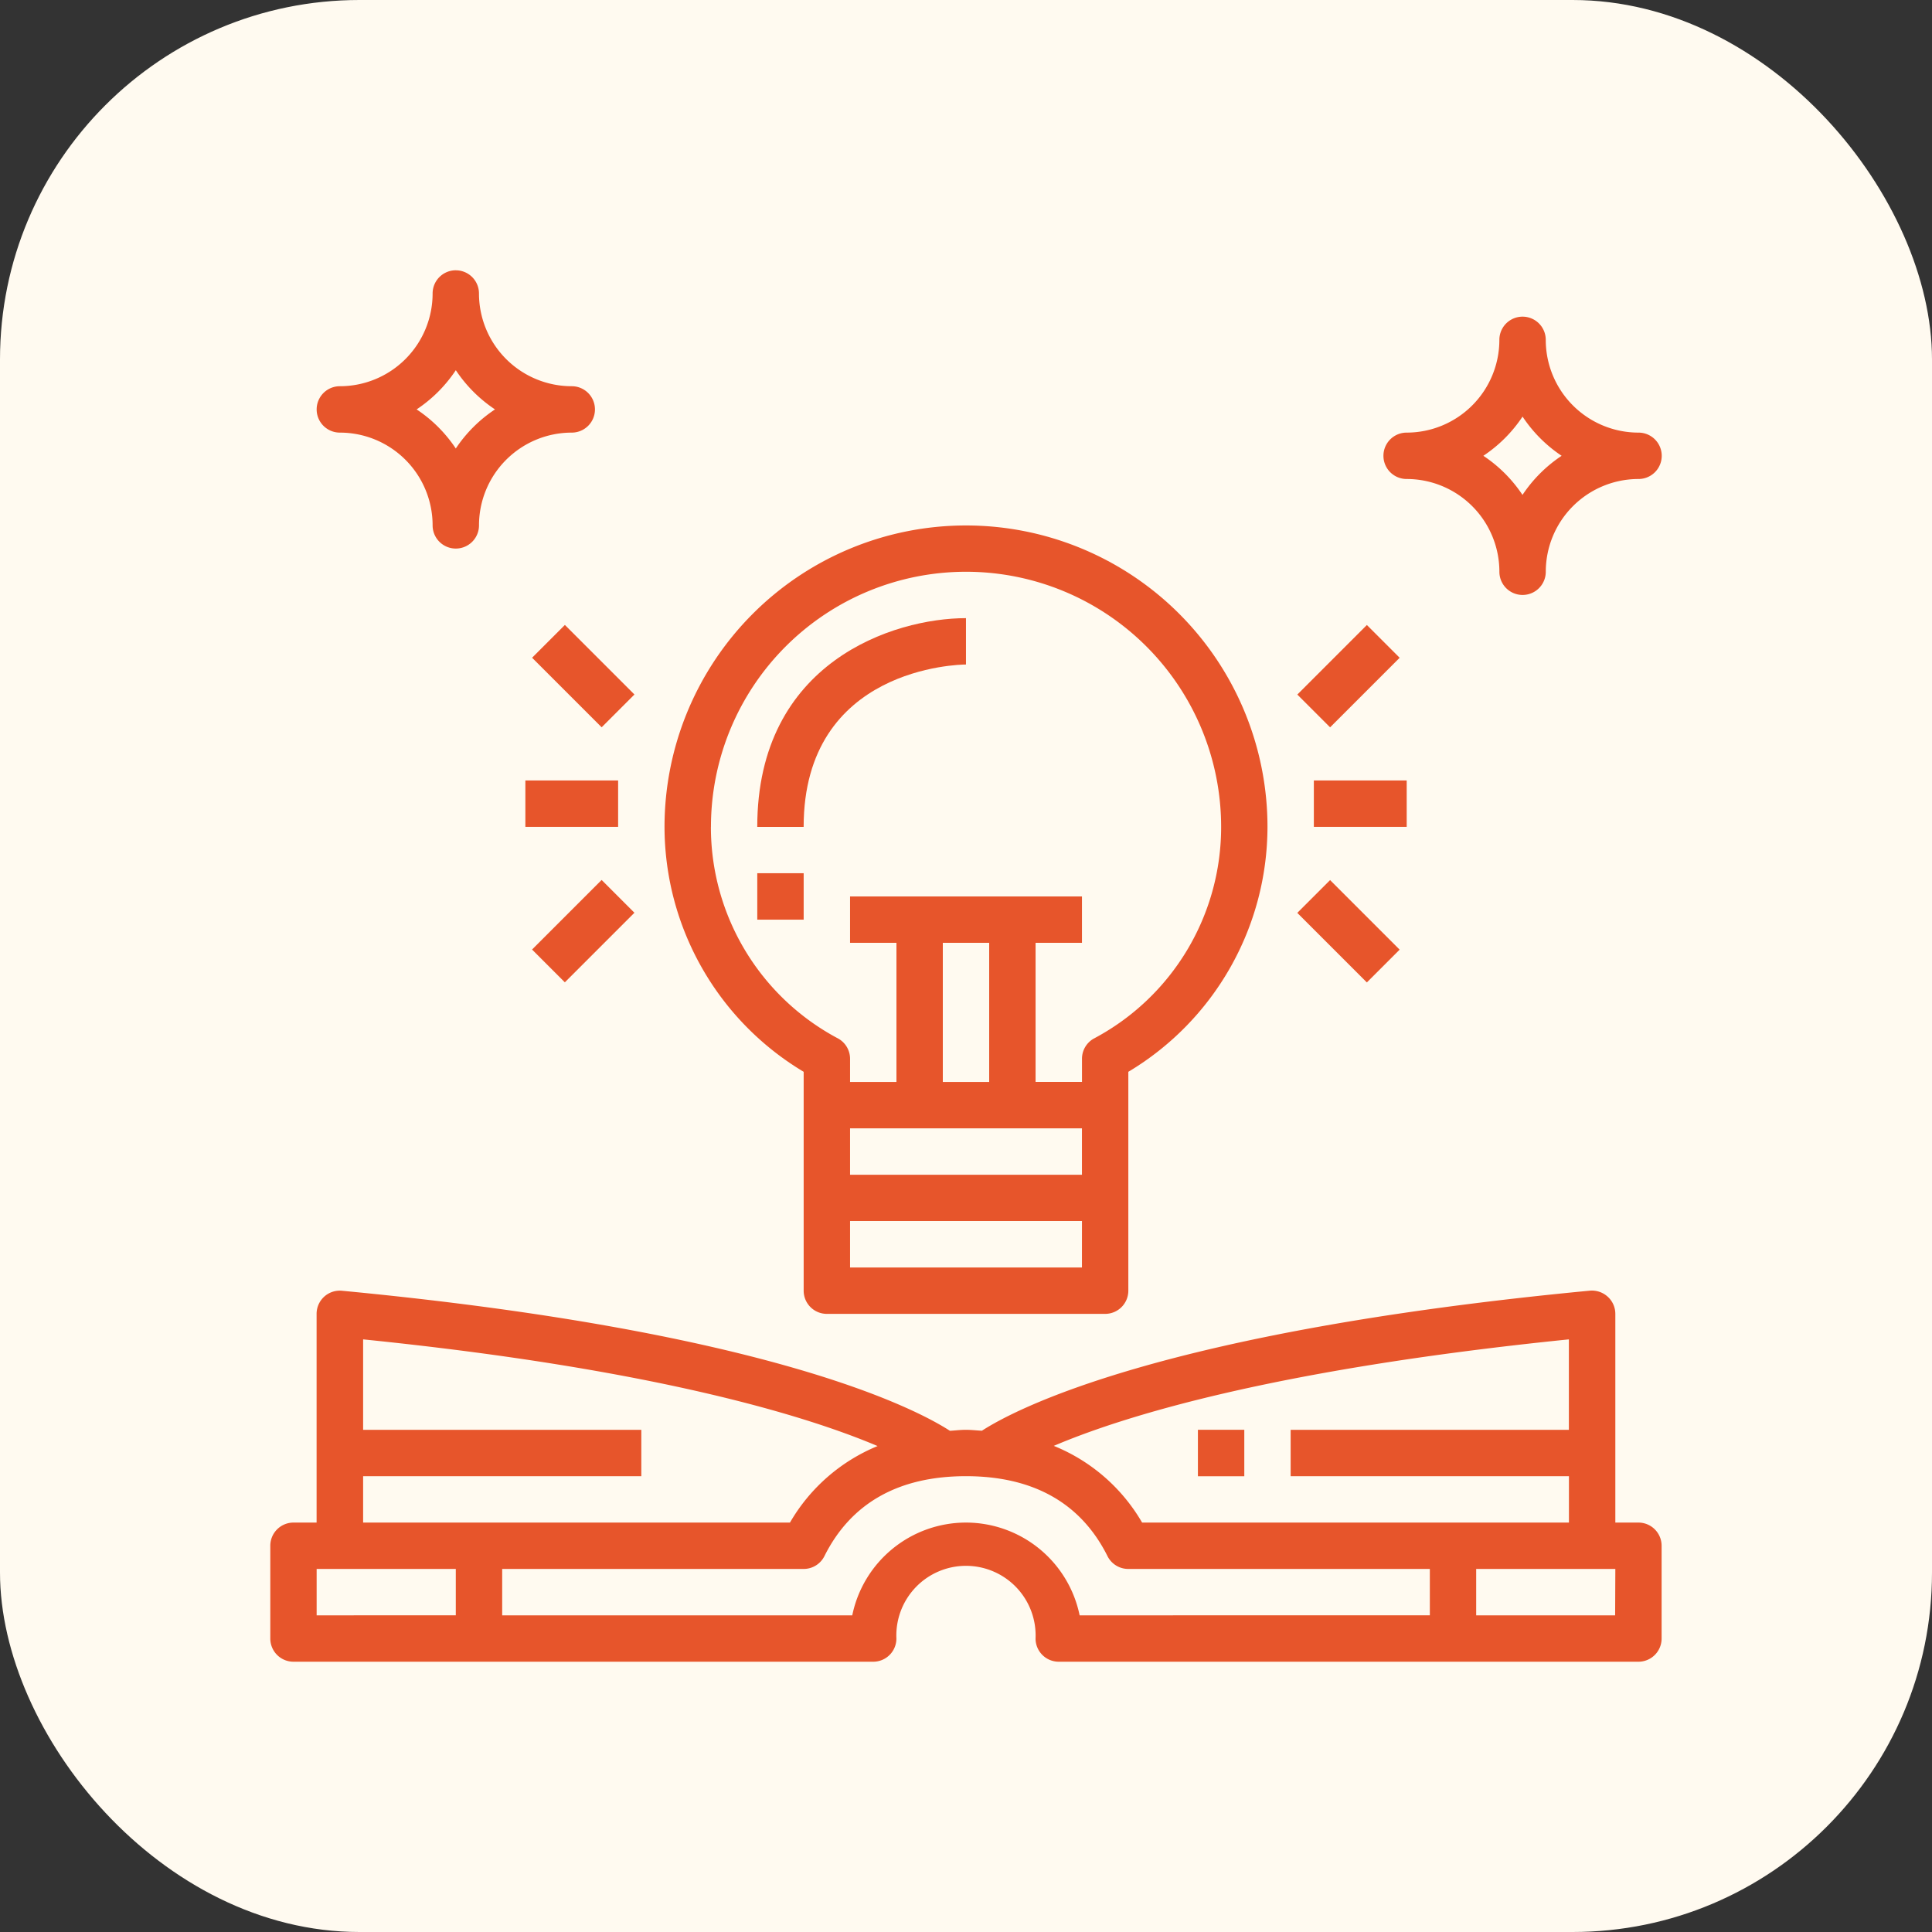 <svg xmlns="http://www.w3.org/2000/svg" xmlns:xlink="http://www.w3.org/1999/xlink" width="86" height="86" viewBox="0 0 86 86">
  <rect x="0" y="0" width="86" height="86" fill="#333333" stroke="none"/>
  <defs>
    <clipPath id="clip-path">
      <rect id="Rectangle_602" data-name="Rectangle 602" width="62" height="62" transform="translate(257.969 1906.969)" fill="#e7552b"/>
    </clipPath>
  </defs>
  <g id="Group_1960" data-name="Group 1960" transform="translate(-258 -3445)">
    <rect id="Rectangle_597" data-name="Rectangle 597" width="86" height="86" rx="16" transform="translate(258 3445)" fill="#fffaf0"/>
    <g id="Mask_Group_21" data-name="Mask Group 21" transform="translate(12.031 1550.031)" clip-path="url(#clip-path)">
      <g id="education" transform="translate(258 1907)">
        <path id="Path_2154" data-name="Path 2154" d="M63.772,76.255H62.74V66.964A1.032,1.032,0,0,0,62.4,66.2a1.048,1.048,0,0,0-.793-.268c-19.115,1.821-25.619,5.3-27.062,6.234-.238-.01-.46-.04-.712-.04s-.474.03-.712.044c-1.445-.935-7.949-4.413-27.062-6.234a1.032,1.032,0,0,0-1.13,1.028v9.291H3.9a1.032,1.032,0,0,0-1.032,1.032v4.129A1.032,1.032,0,0,0,3.9,82.449H29.706a1.032,1.032,0,0,0,1.032-1.032,3.1,3.1,0,1,1,6.194,0,1.032,1.032,0,0,0,1.032,1.032H63.772A1.032,1.032,0,0,0,64.8,81.416V77.287a1.032,1.032,0,0,0-1.032-1.032Zm-3.1-8.155v4.026H48.287V74.19H60.675v2.065h-19a8.023,8.023,0,0,0-3.931-3.414c3.049-1.3,9.723-3.4,22.931-4.741ZM7,74.19H19.383V72.126H7V68.1c13.087,1.328,19.813,3.44,22.9,4.749A8.032,8.032,0,0,0,26,76.255H7ZM4.931,80.384V78.319h6.194v2.065Zm28.9-4.129a5.17,5.17,0,0,0-5.058,4.129H13.19V78.319h13.42a1.032,1.032,0,0,0,.924-.571c1.18-2.361,3.3-3.558,6.3-3.558s5.122,1.2,6.3,3.558a1.032,1.032,0,0,0,.929.571h13.42v2.065H38.894a5.17,5.17,0,0,0-5.058-4.129Zm28.9,4.129H56.546V78.319H62.74Z" transform="translate(-2.867 -20.511)" fill="#e7552b"/>
        <path id="Path_2155" data-name="Path 2155" d="M60.2,74.533h2.065V76.6H60.2Z" transform="translate(-18.908 -22.919)" fill="#e7552b"/>
        <path id="Path_2156" data-name="Path 2156" d="M33.427,52.7a1.032,1.032,0,0,0,1.032,1.032H46.847A1.032,1.032,0,0,0,47.879,52.7V42.957a12.723,12.723,0,0,0,6.194-10.9,13.42,13.42,0,1,0-26.84,0,12.723,12.723,0,0,0,6.194,10.9Zm8.258-15.484v6.194H39.621V37.215Zm4.129,8.258v2.065H35.492V45.473Zm0,6.194H35.492V49.6H45.815ZM29.3,32.053a11.355,11.355,0,1,1,22.71,0,10.649,10.649,0,0,1-5.678,9.43,1.032,1.032,0,0,0-.516.893v1.032H43.75V37.215h2.065V35.15H35.492v2.065h2.065v6.194H35.492V42.376a1.032,1.032,0,0,0-.516-.893,10.649,10.649,0,0,1-5.678-9.43Z" transform="translate(-9.684 -7.278)" fill="#e7552b"/>
        <path id="Path_2157" data-name="Path 2157" d="M42.257,26.431V24.367c-3.214,0-9.291,1.942-9.291,9.291h2.065C35.031,26.552,41.965,26.431,42.257,26.431Z" transform="translate(-11.289 -8.882)" fill="#e7552b"/>
        <path id="Path_2158" data-name="Path 2158" d="M32.967,40.133h2.065V42.2H32.967Z" transform="translate(-11.289 -13.294)" fill="#e7552b"/>
        <path id="Path_2159" data-name="Path 2159" d="M18.633,34.4h4.129v2.065H18.633Z" transform="translate(-7.278 -11.69)" fill="#e7552b"/>
        <path id="Path_2160" data-name="Path 2160" d="M0,0H2.064V4.379H0Z" transform="translate(11.654 17.247) rotate(-45)" fill="#e7552b"/>
        <path id="Path_2161" data-name="Path 2161" d="M0,0H4.379V2.064H0Z" transform="translate(11.653 30.236) rotate(-45)" fill="#e7552b"/>
        <path id="Path_2162" data-name="Path 2162" d="M67.367,34.4H71.5v2.065H67.367Z" transform="translate(-20.914 -11.69)" fill="#e7552b"/>
        <path id="Path_2163" data-name="Path 2163" d="M0,0H4.379V2.064H0Z" transform="translate(45.717 18.886) rotate(-45)" fill="#e7552b"/>
        <path id="Path_2164" data-name="Path 2164" d="M0,0H2.064V4.379H0Z" transform="translate(45.716 28.604) rotate(-45)" fill="#e7552b"/>
        <path id="Path_2165" data-name="Path 2165" d="M83.022,10.895a4.129,4.129,0,0,1-4.129-4.129,1.032,1.032,0,1,0-2.065,0A4.129,4.129,0,0,1,72.7,10.895a1.032,1.032,0,1,0,0,2.065,4.129,4.129,0,0,1,4.129,4.129,1.032,1.032,0,0,0,2.065,0,4.129,4.129,0,0,1,4.129-4.129,1.032,1.032,0,0,0,0-2.065ZM77.86,13.672a6.239,6.239,0,0,0-1.745-1.745,6.239,6.239,0,0,0,1.745-1.745A6.239,6.239,0,0,0,79.6,11.927a6.239,6.239,0,0,0-1.745,1.745Z" transform="translate(-22.117 -3.669)" fill="#e7552b"/>
        <path id="Path_2166" data-name="Path 2166" d="M11.927,2.867A1.032,1.032,0,0,0,10.895,3.9,4.129,4.129,0,0,1,6.766,8.028a1.032,1.032,0,1,0,0,2.065,4.129,4.129,0,0,1,4.129,4.129,1.032,1.032,0,0,0,2.065,0,4.129,4.129,0,0,1,4.129-4.129,1.032,1.032,0,0,0,0-2.065A4.129,4.129,0,0,1,12.959,3.9a1.032,1.032,0,0,0-1.032-1.032ZM13.672,9.06A6.239,6.239,0,0,0,11.927,10.8,6.239,6.239,0,0,0,10.183,9.06a6.239,6.239,0,0,0,1.745-1.745A6.239,6.239,0,0,0,13.672,9.06Z" transform="translate(-3.669 -2.867)" fill="#e7552b"/>
      </g>
    </g>
  </g>
</svg>
